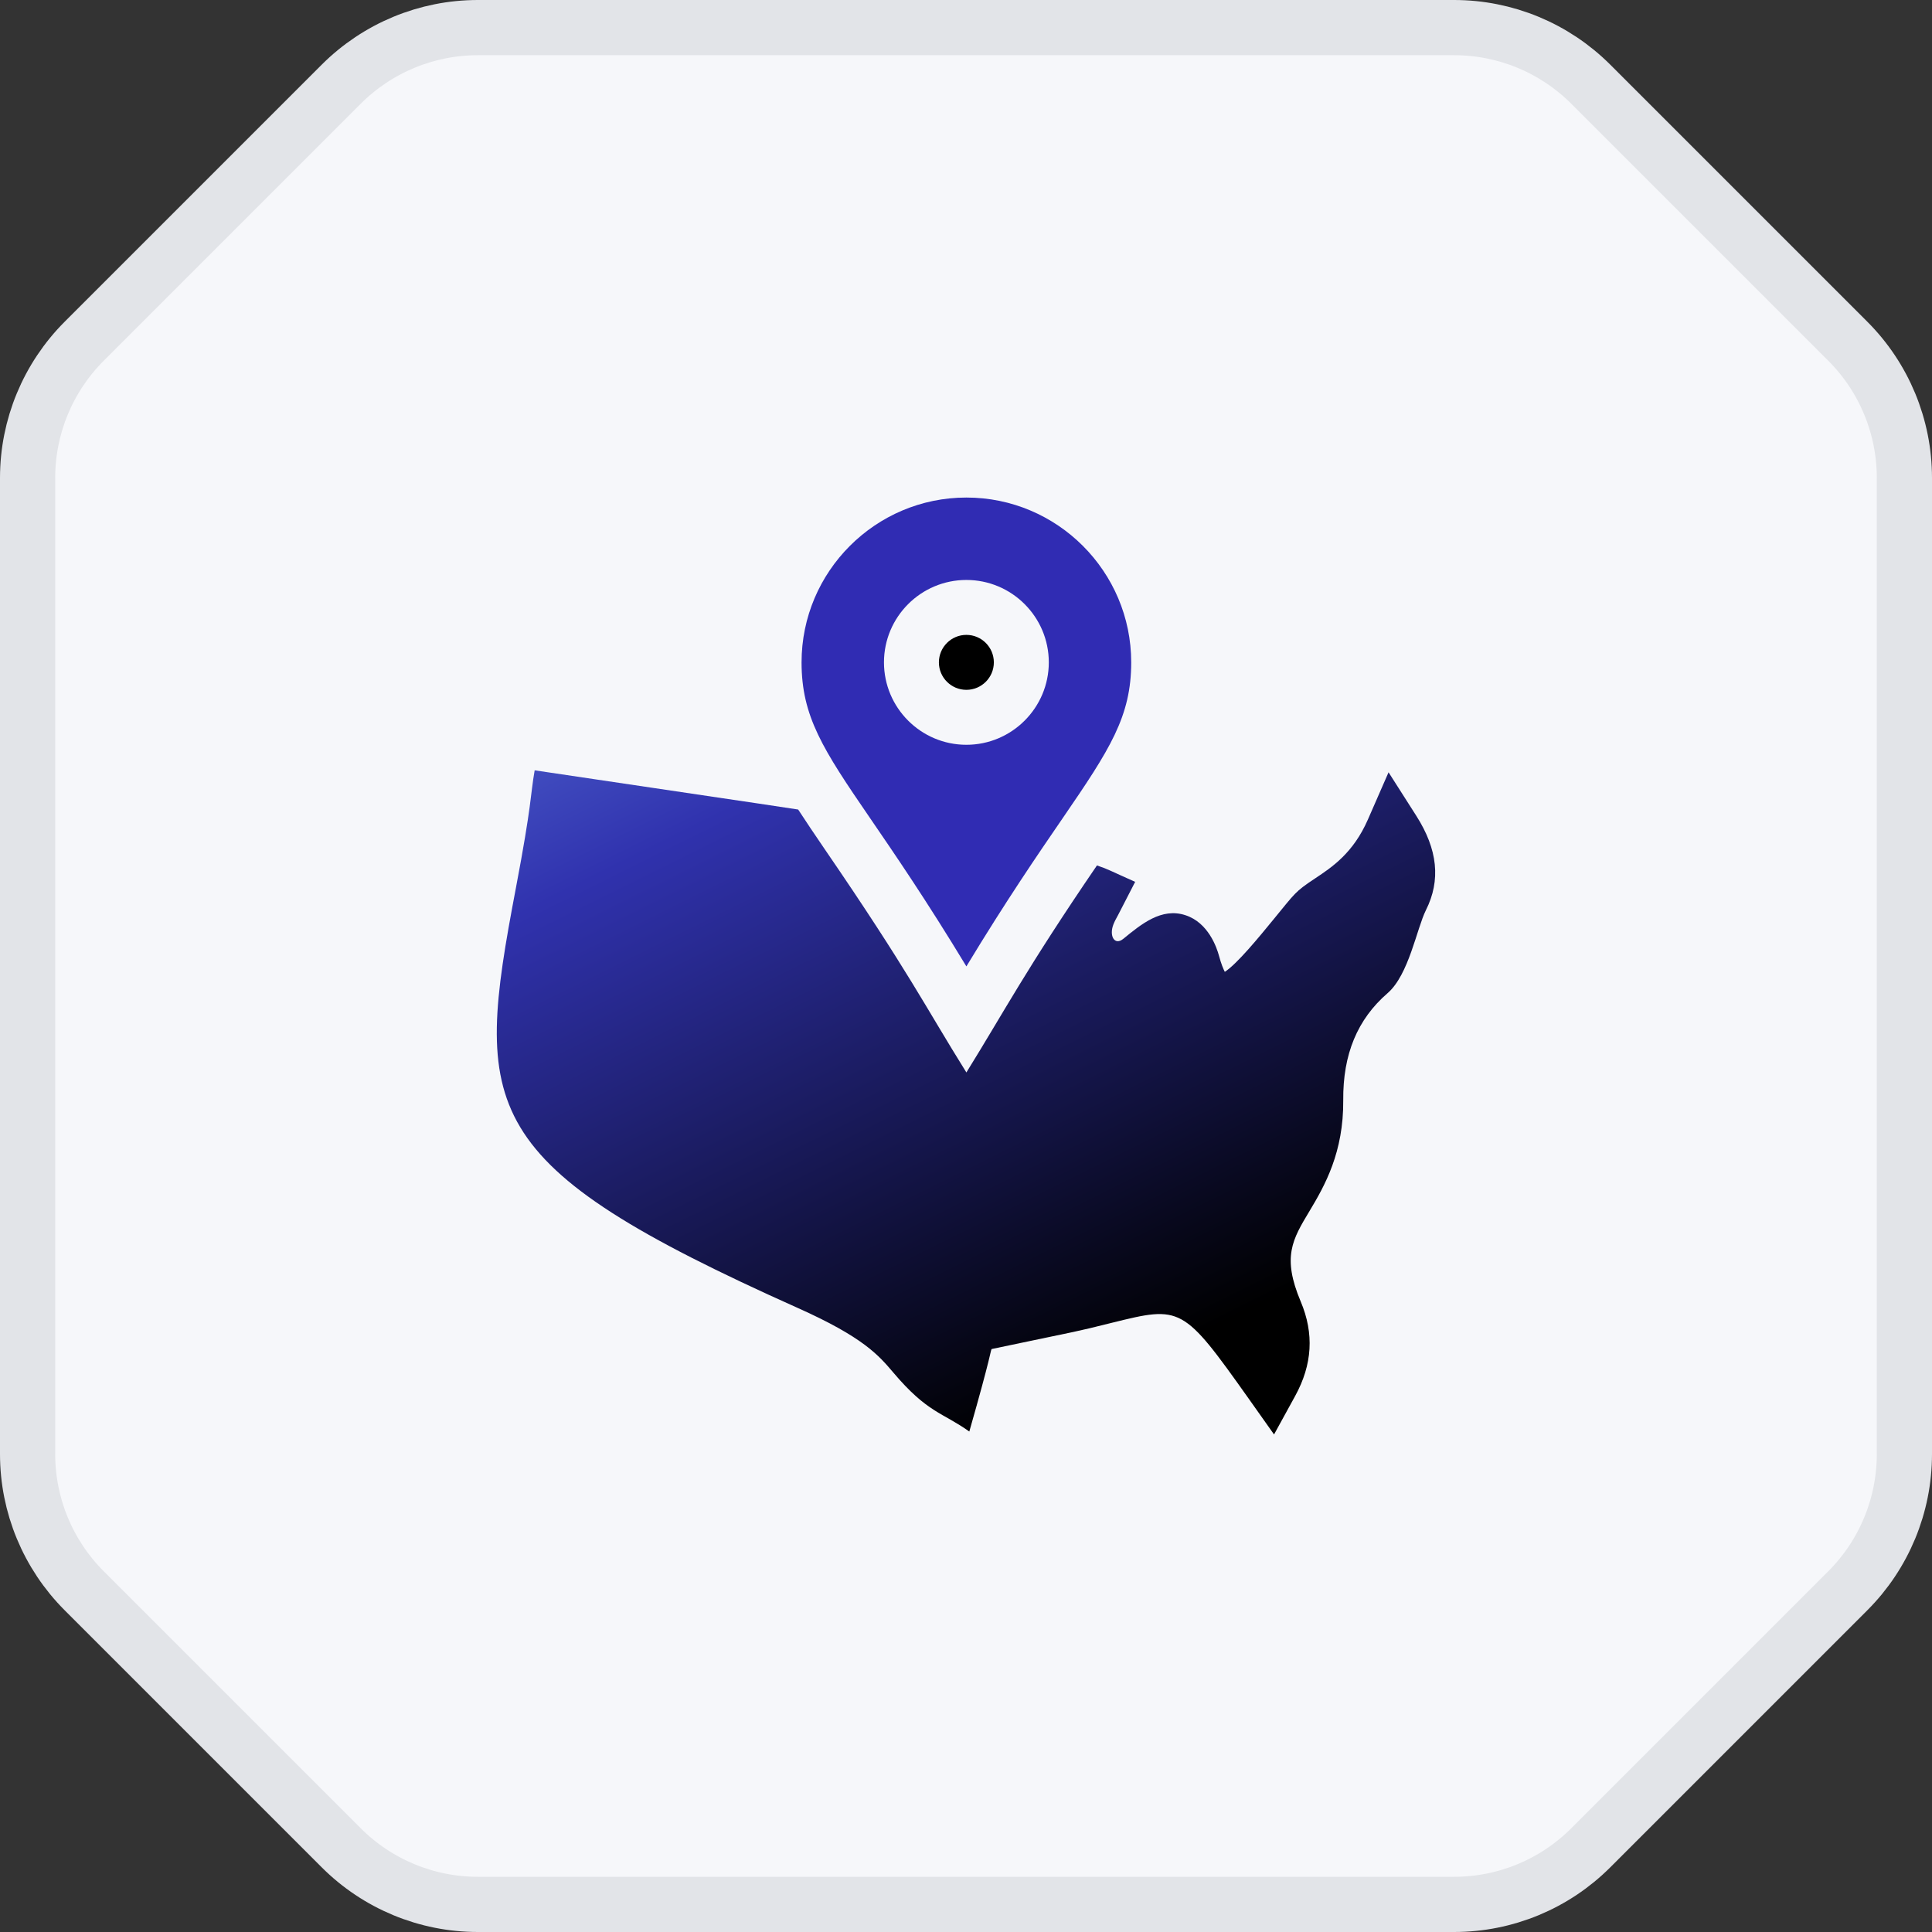 <svg width="70" height="70" viewBox="0 0 70 70" fill="none" xmlns="http://www.w3.org/2000/svg">
<rect x="0" y="0" width="70" height="70" fill="#333333" stroke="none"/>
<path d="M1 17.314C1 15.457 1.738 13.677 3.05 12.364L12.364 3.05C13.677 1.738 15.457 1 17.314 1H52.686C54.543 1 56.323 1.738 57.636 3.05L66.95 12.364C68.263 13.677 69 15.457 69 17.314V52.686C69 54.543 68.263 56.323 66.95 57.636L57.636 66.95C56.323 68.263 54.543 69 52.686 69H17.314C15.457 69 13.677 68.263 12.364 66.95L3.05 57.636C1.738 56.323 1 54.543 1 52.686V17.314Z" fill="#F6F7FA" stroke="#E2E4E8" stroke-width="2"/>
<g clip-path="url(#clip0_685_8668)">
<path d="M35.014 23.003C34.464 23.003 34.018 23.45 34.018 23.999C34.018 24.548 34.465 24.994 35.014 24.994C35.563 24.994 36.009 24.548 36.009 23.999C36.009 23.45 35.563 23.003 35.014 23.003Z" fill="black"/>
<path d="M35.014 18.027C31.721 18.027 29.042 20.706 29.042 23.999C29.042 25.954 29.812 27.145 31.505 29.614C32.419 30.949 33.558 32.61 35.014 35.014C36.459 32.626 37.596 30.967 38.517 29.624C40.212 27.153 40.986 25.958 40.986 23.999C40.986 20.706 38.307 18.027 35.014 18.027ZM35.014 26.985C33.367 26.985 32.028 25.645 32.028 23.999C32.028 22.352 33.367 21.013 35.014 21.013C36.66 21.013 38 22.352 38 23.999C38 25.645 36.66 26.985 35.014 26.985Z" fill="#302CB3"/>
<path d="M51.313 29.555L50.31 27.982L49.562 29.692C49.031 30.907 48.265 31.417 47.649 31.826C46.908 32.318 46.941 32.34 46.126 33.331C45.623 33.946 44.82 34.926 44.377 35.212C44.322 35.106 44.246 34.925 44.167 34.632C44.087 34.334 43.78 33.428 42.951 33.16C42.084 32.874 41.35 33.484 40.697 34.017C40.382 34.271 40.178 33.908 40.342 33.491C40.387 33.375 40.448 33.267 40.513 33.148L41.129 31.951C40.211 31.545 40.184 31.505 39.745 31.356C37.16 35.141 36.392 36.636 35.014 38.857C33.52 36.466 32.94 35.23 29.863 30.74C29.512 30.228 29.211 29.778 28.919 29.331C26.843 29.014 25.929 28.889 19.372 27.91C19.208 28.854 19.282 29.067 18.69 32.183C17.164 40.219 17.237 42.169 28.909 47.392C31.285 48.455 31.836 49.105 32.369 49.733C33.611 51.2 34.141 51.169 35.12 51.867C35.923 49.062 35.887 48.938 35.929 48.878C39.507 48.126 38.779 48.3 40.286 47.927C42.792 47.306 42.855 47.31 45.242 50.675L46.161 51.973L46.926 50.579C47.551 49.439 47.617 48.318 47.127 47.156C46.447 45.541 46.824 44.913 47.449 43.874C47.999 42.958 48.684 41.75 48.668 39.861C48.654 38.199 49.181 36.93 50.277 35.982C51.045 35.317 51.333 33.638 51.664 32.976C52.207 31.894 52.093 30.776 51.313 29.555Z" fill="url(#paint0_linear_685_8668)"/>
</g>
<defs>
<linearGradient id="paint0_linear_685_8668" x1="19.7" y1="19.7" x2="35.81" y2="52.131" gradientUnits="userSpaceOnUse">
<stop stop-color="#5A75DA"/>
<stop offset="0.322" stop-color="#3032AE"/>
<stop offset="1"/>
</linearGradient>
<clipPath id="clip0_685_8668">
<rect width="34" height="34" fill="white" transform="translate(18 18)"/>
</clipPath>
</defs>
</svg>
